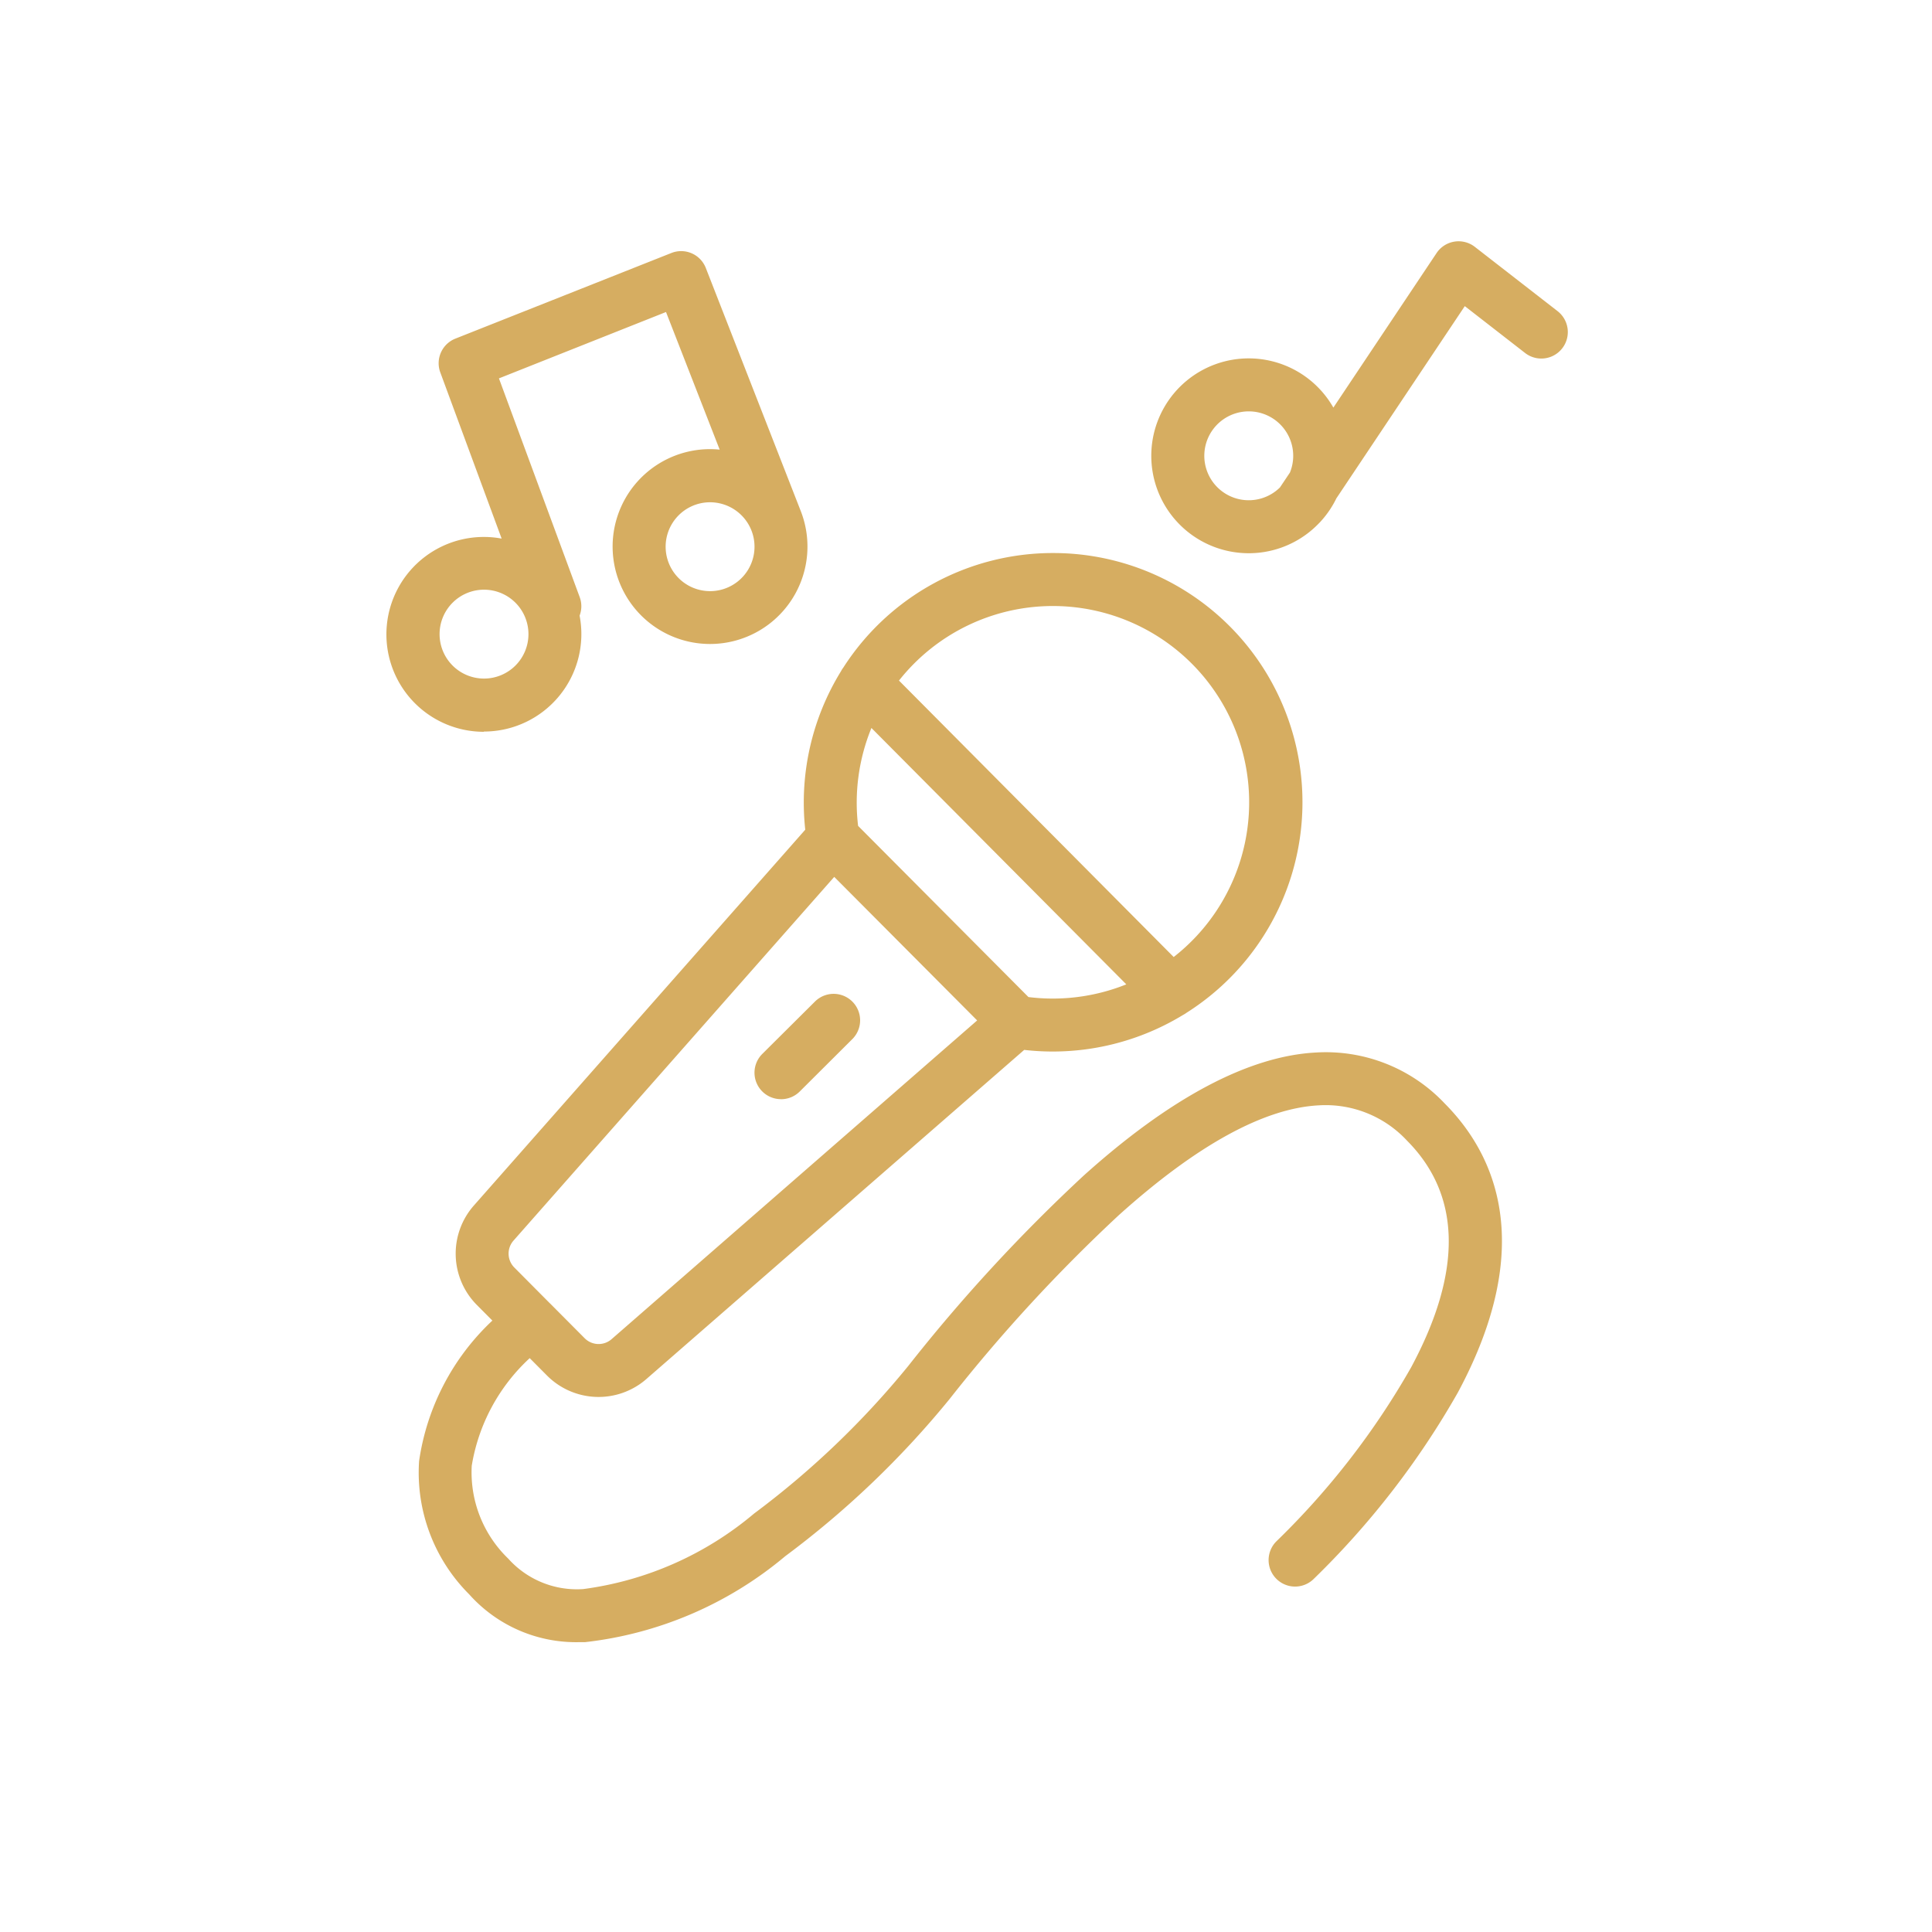 <svg xmlns="http://www.w3.org/2000/svg" xmlns:xlink="http://www.w3.org/1999/xlink" width="40" height="40" viewBox="0 0 40 40">
  <defs>
    <clipPath id="clip-path">
      <rect id="Rectangle_18" data-name="Rectangle 18" width="24.46" height="29" fill="none"/>
    </clipPath>
  </defs>
  <g id="_4" data-name="4" transform="translate(8435 7286)">
    <rect id="Rectangle_14" data-name="Rectangle 14" width="40" height="40" transform="translate(-8435 -7286)" fill="none"/>
    <g id="Group_2" data-name="Group 2" transform="translate(-8427 -7281)">
      <g id="Group_1" data-name="Group 1" clip-path="url(#clip-path)">
        <path id="Path_1" data-name="Path 1" d="M3.994,29a2.966,2.966,0,0,1-2.28-.99A3.561,3.561,0,0,1,.677,25.25a4.961,4.961,0,0,1,1.517-2.908l-.324-.326a1.507,1.507,0,0,1-.061-2.054l6.863-7.783A5.182,5.182,0,0,1,9.411,8.9a.545.545,0,0,1,.05-.079,5.154,5.154,0,0,1,4.34-2.37h.016a5.159,5.159,0,0,1,2.748,9.519.546.546,0,0,1-.074.046,5.182,5.182,0,0,1-3.286.722L5.38,23.555a1.507,1.507,0,0,1-2.054-.074l-.359-.361a3.884,3.884,0,0,0-1.2,2.227,2.48,2.48,0,0,0,.755,1.923,1.907,1.907,0,0,0,1.554.631,6.881,6.881,0,0,0,3.537-1.564,17.919,17.919,0,0,0,3.192-3.056,34.454,34.454,0,0,1,3.632-3.941c1.8-1.619,3.422-2.476,4.811-2.548a3.383,3.383,0,0,1,2.663,1.055c1.033,1.039,1.919,2.922.271,5.987A17.255,17.255,0,0,1,19.2,27.69a.548.548,0,1,1-.773-.778,16.1,16.1,0,0,0,2.788-3.6c1.067-1.986,1.039-3.565-.083-4.694a2.3,2.3,0,0,0-1.828-.732c-1.133.059-2.524.822-4.135,2.269a33.416,33.416,0,0,0-3.511,3.814,19.065,19.065,0,0,1-3.4,3.251A7.8,7.8,0,0,1,4.112,29H3.995m-.611-7.017.721.725a.408.408,0,0,0,.556.02l7.57-6.6L9.272,13.156,2.631,20.687a.408.408,0,0,0,.017.556l.728.733.008.008m9.909-6.34a4.08,4.08,0,0,0,2.026-.263l-5.277-5.308A4.078,4.078,0,0,0,9.766,12.1Zm-2.68-6.552L16.3,14.815a4.064,4.064,0,0,0-2.489-7.267H13.8a4.06,4.06,0,0,0-3.188,1.544M8.17,17.758a.548.548,0,0,1-.387-.937l1.09-1.084a.548.548,0,1,1,.773.778L8.557,17.6a.547.547,0,0,1-.387.159M2.017,10.152a2.017,2.017,0,1,1,.369-4l-1.27-3.44a.548.548,0,0,1,.312-.7L5.9.239a.548.548,0,0,1,.713.31L8.57,5.559l.021.054h0l.01.028A2.017,2.017,0,1,1,6.7,4.3q.1,0,.2.01L5.789,1.461,2.33,2.835,4,7.358a.546.546,0,0,1,0,.389,2.018,2.018,0,0,1-1.979,2.4m0-2.937a.92.92,0,1,0,.92.92.92.92,0,0,0-.92-.92M6.7,5.4a.92.92,0,1,0,.864.6l-.013-.033A.922.922,0,0,0,6.7,5.4M17.854,6.455A2.017,2.017,0,1,1,19.606,3.44L21.743.24a.548.548,0,0,1,.792-.128l1.713,1.331a.548.548,0,1,1-.673.866l-1.248-.97-2.659,3.98a2.023,2.023,0,0,1-.32.473.548.548,0,0,1-.039.041,2.011,2.011,0,0,1-1.456.622m0-2.937A.92.92,0,1,0,18.5,5.093l.207-.309a.92.92,0,0,0-.853-1.266" transform="translate(0 -0.001)" fill="#d6ad61"/>
      </g>
    </g>
  </g>
</svg>
